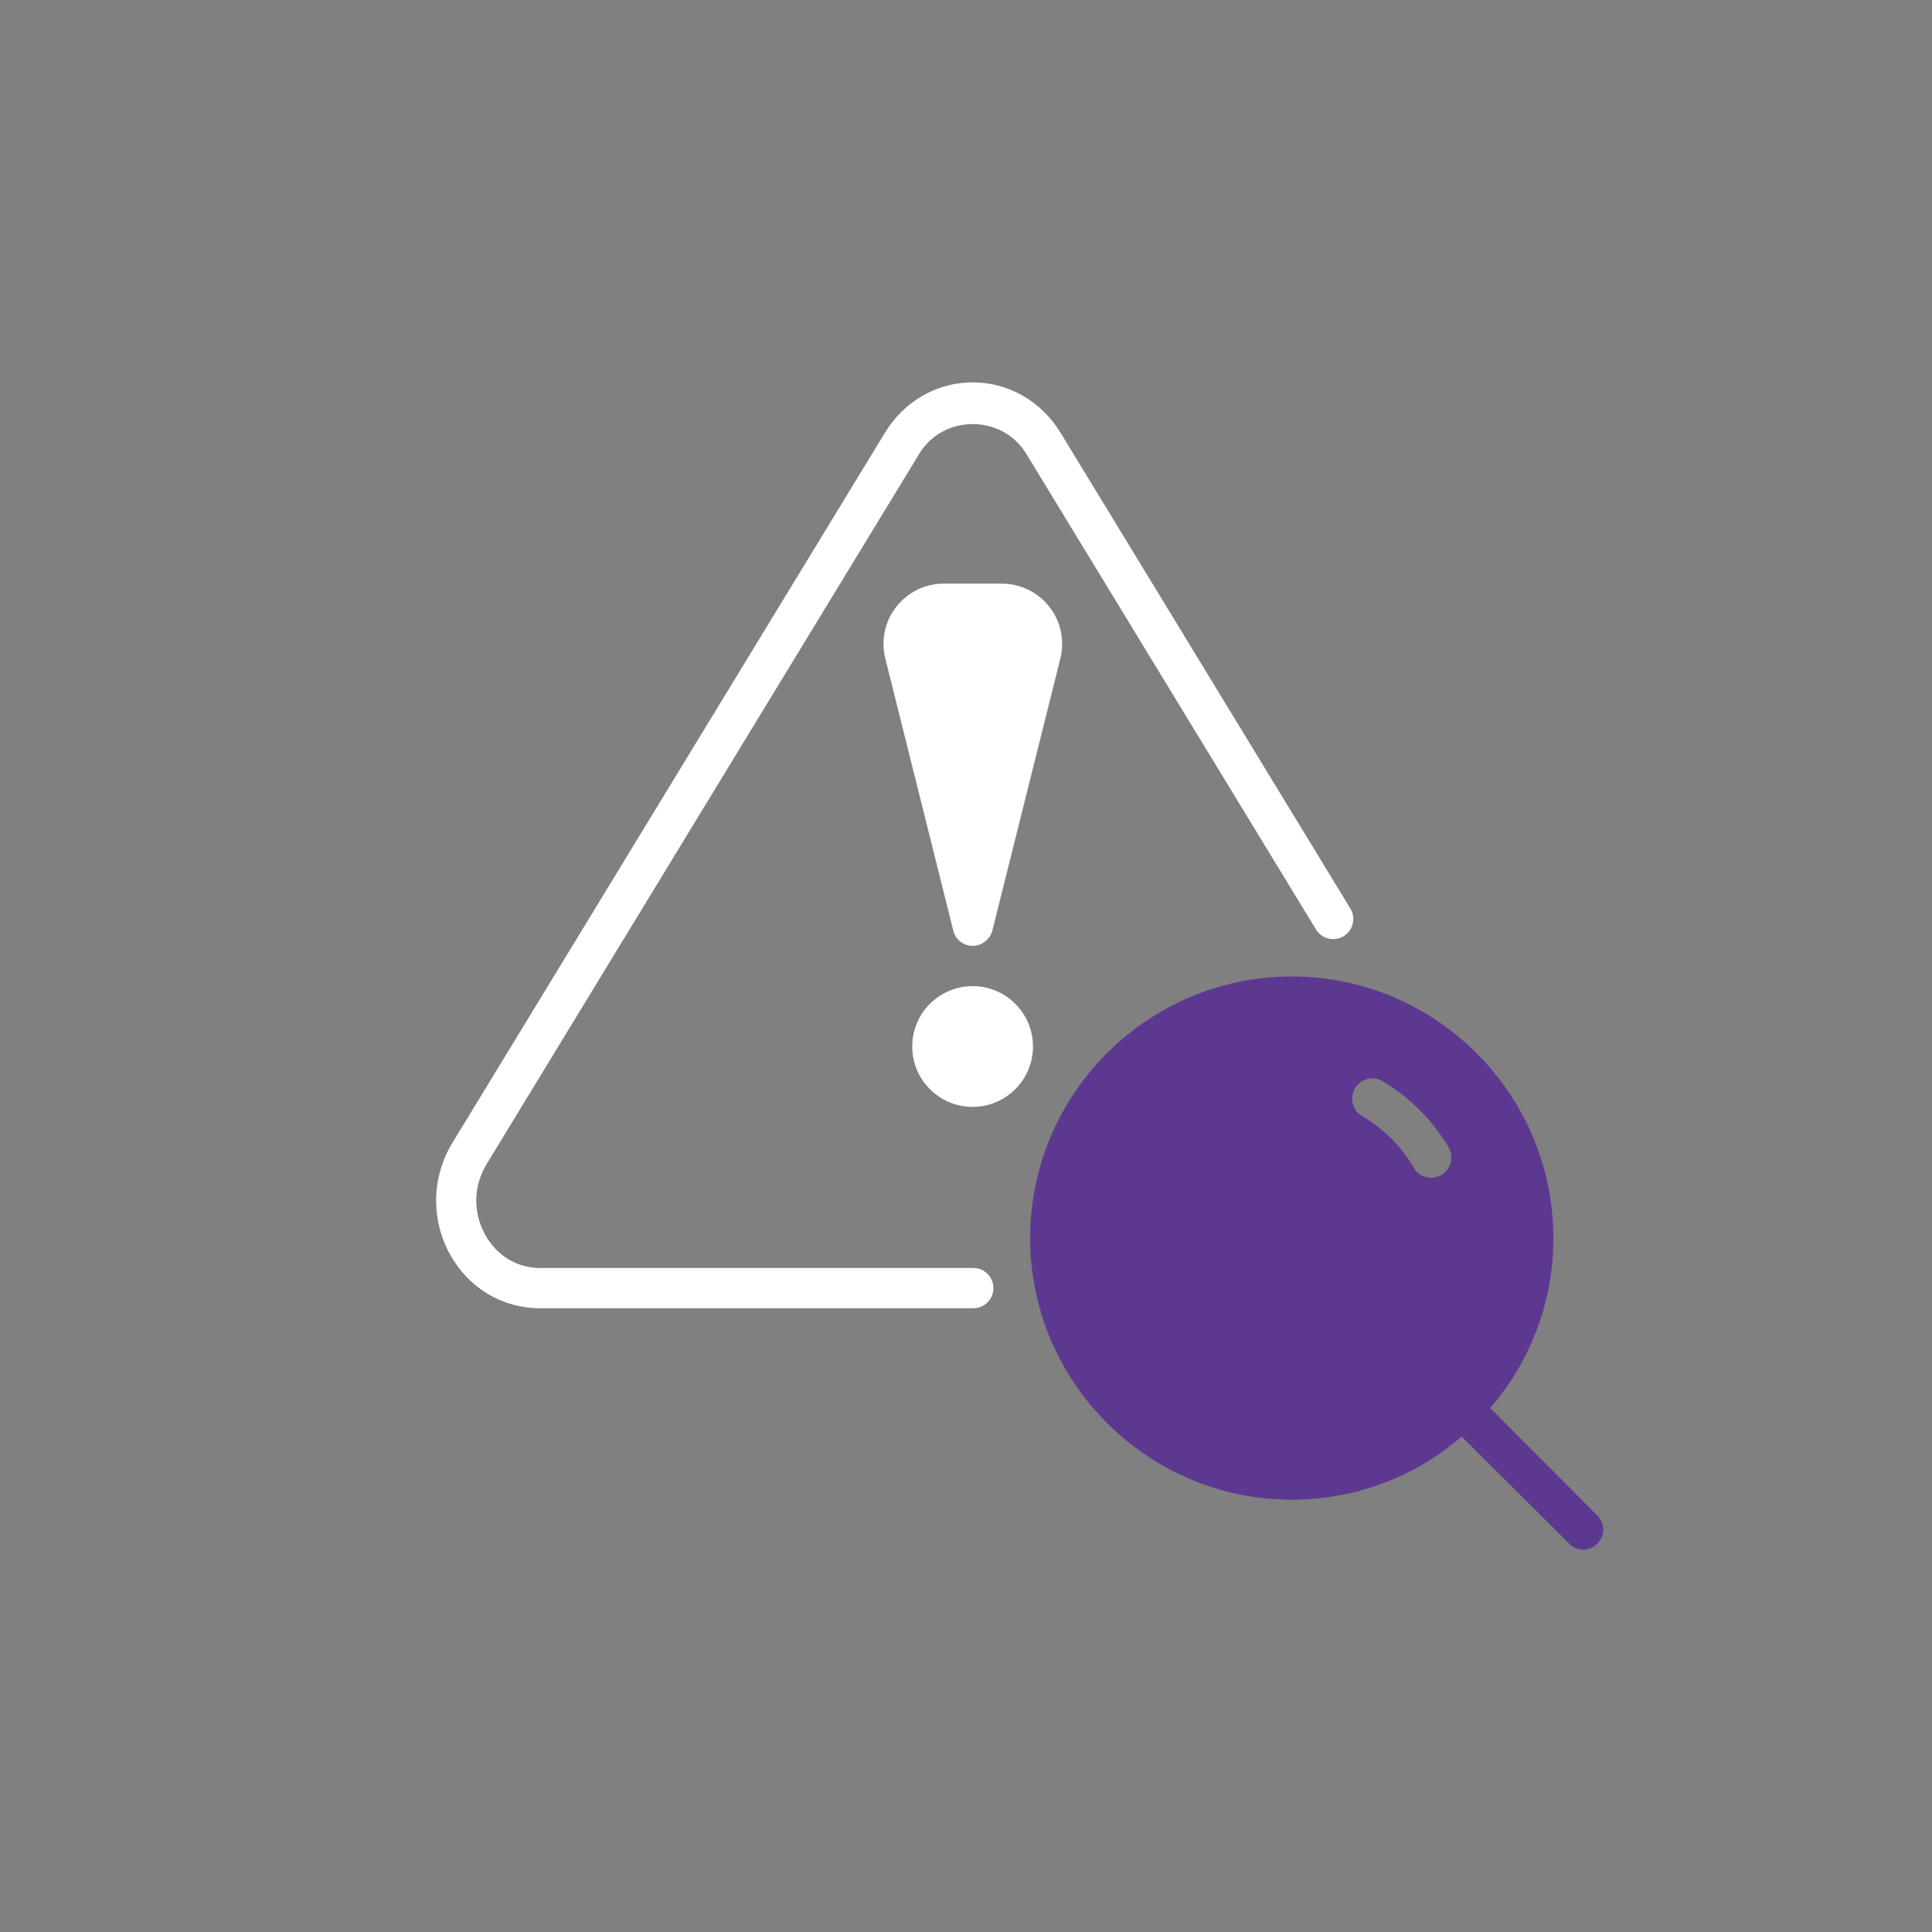 <svg xmlns="http://www.w3.org/2000/svg" width="36" height="36" viewBox="0 0 36 36" fill="none"><rect x="0" y="0" width="36" height="36" fill="#808080" stroke="none"/><path d="M18.123 20.625C18.744 20.625 19.248 20.121 19.248 19.5C19.248 18.879 18.744 18.375 18.123 18.375C17.502 18.375 16.998 18.879 16.998 19.5C16.998 20.121 17.502 20.625 18.123 20.625Z" fill="white"></path><path d="M19.758 12.27L18.491 17.34C18.446 17.505 18.296 17.625 18.123 17.625C17.951 17.625 17.801 17.505 17.763 17.34L16.496 12.27C16.413 11.932 16.488 11.58 16.698 11.31C16.916 11.033 17.238 10.875 17.583 10.875H18.663C19.016 10.875 19.338 11.033 19.556 11.31C19.766 11.58 19.841 11.932 19.758 12.27Z" fill="white"></path><path d="M29.763 28.238L27.768 26.235C28.503 25.388 28.945 24.278 28.945 23.07C28.945 20.385 26.755 18.195 24.07 18.195C21.385 18.195 19.195 20.385 19.195 23.07C19.195 25.755 21.385 27.945 24.07 27.945C25.278 27.945 26.388 27.503 27.235 26.768L29.238 28.763C29.305 28.838 29.403 28.875 29.5 28.875C29.598 28.875 29.695 28.838 29.763 28.763C29.913 28.62 29.913 28.38 29.763 28.238ZM26.86 21.893C26.8 21.93 26.733 21.945 26.665 21.945C26.538 21.945 26.41 21.878 26.343 21.758C26.11 21.36 25.78 21.03 25.383 20.798C25.203 20.693 25.143 20.46 25.248 20.28C25.353 20.1 25.585 20.04 25.758 20.145C26.268 20.445 26.695 20.873 26.995 21.383C27.1 21.563 27.033 21.788 26.86 21.893Z" fill="#5D3891"></path><path d="M10.059 24.377H18.136C18.344 24.377 18.511 24.209 18.511 24.002C18.511 23.795 18.344 23.627 18.136 23.627H10.059C9.639 23.627 9.26 23.399 9.046 23.017C8.81 22.599 8.818 22.103 9.067 21.692L17.13 8.454C17.577 7.718 18.673 7.718 19.122 8.454L24.522 17.32C24.629 17.496 24.86 17.551 25.037 17.445C25.214 17.337 25.27 17.106 25.162 16.929L19.762 8.064C19.404 7.476 18.793 7.125 18.125 7.125C17.458 7.125 16.847 7.476 16.489 8.064L8.426 21.302C8.04 21.939 8.027 22.737 8.392 23.386C8.741 24.006 9.364 24.377 10.059 24.377Z" fill="white"></path></svg>